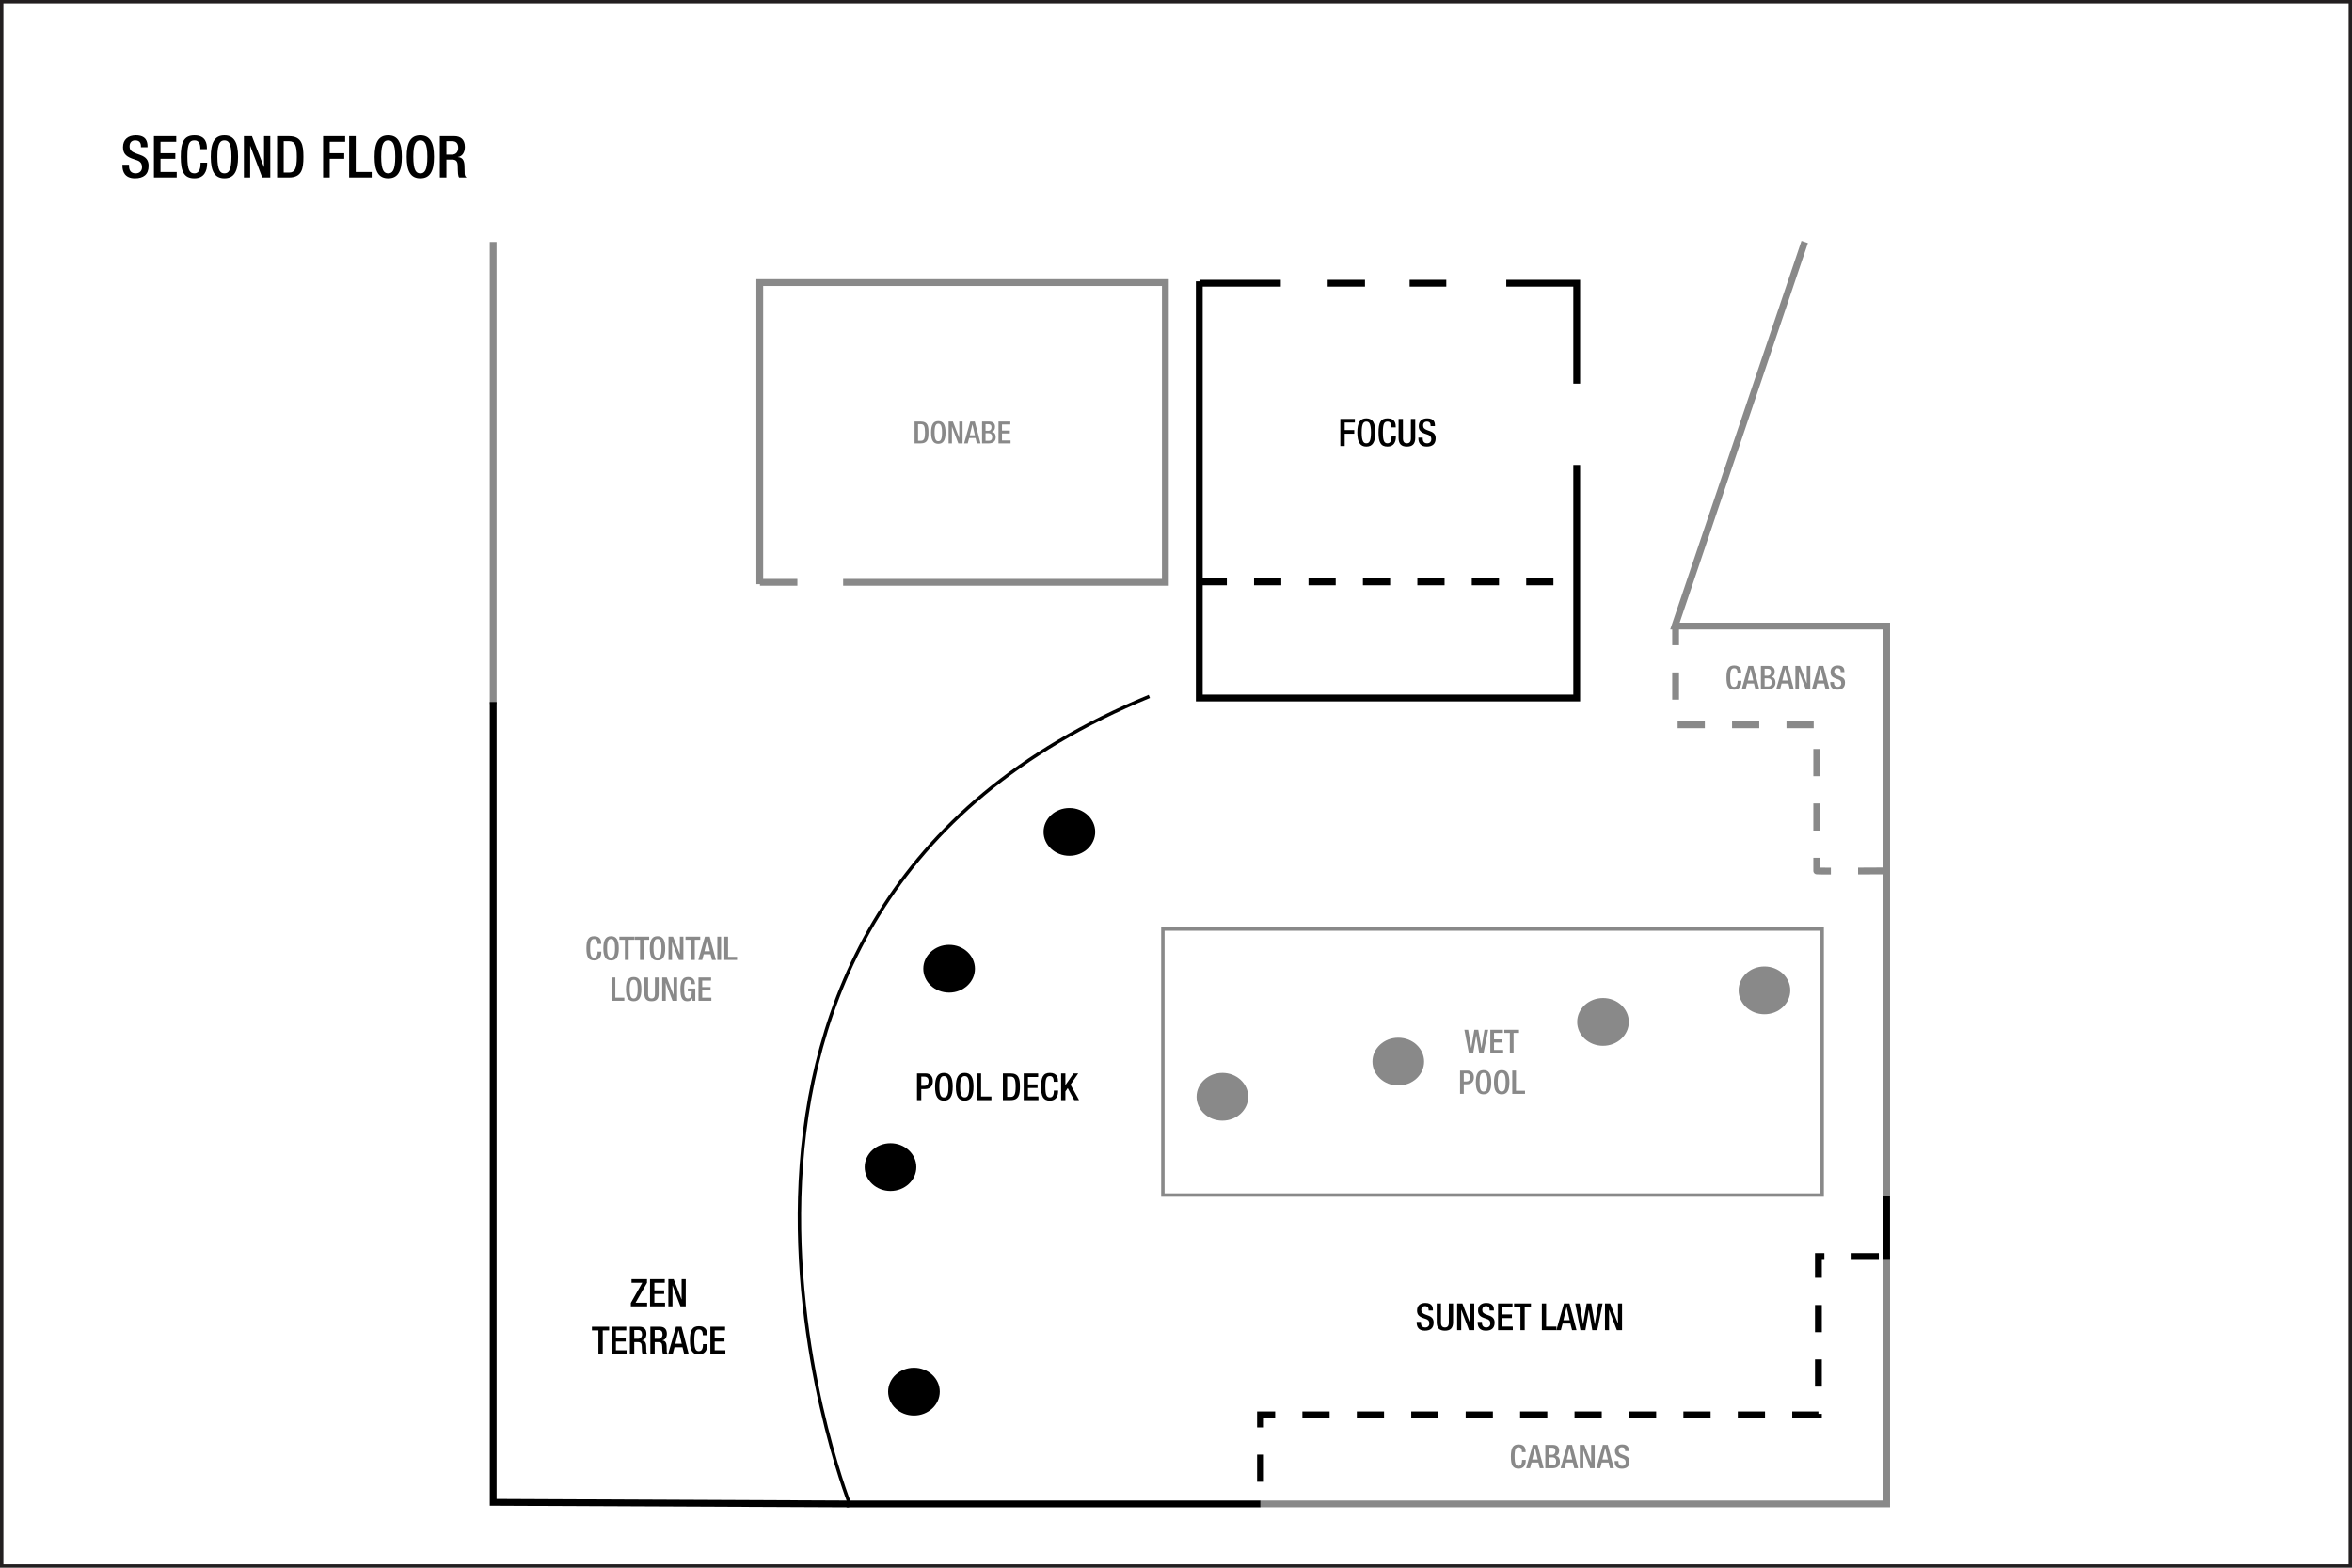 <?xml version="1.0" encoding="UTF-8" standalone="no"?>
<!-- Created with Inkscape (http://www.inkscape.org/) -->

<svg
   width="922"
   height="614.667"
   id="svg2"
   version="1.1"
   inkscape:version="1.3.2 (091e20e, 2023-11-25, custom)"
   sodipodi:docname="phxwhf02.svg"
   xmlns:inkscape="http://www.inkscape.org/namespaces/inkscape"
   xmlns:sodipodi="http://sodipodi.sourceforge.net/DTD/sodipodi-0.dtd"
   xmlns="http://www.w3.org/2000/svg"
   xmlns:svg="http://www.w3.org/2000/svg"
   xmlns:rdf="http://www.w3.org/1999/02/22-rdf-syntax-ns#"
   xmlns:cc="http://creativecommons.org/ns#"
   xmlns:dc="http://purl.org/dc/elements/1.1/">
  <defs
     id="defs4" />
  <sodipodi:namedview
     id="base"
     pagecolor="#ffffff"
     bordercolor="#666666"
     borderopacity="1.0"
     inkscape:pageopacity="0.0"
     inkscape:pageshadow="2"
     inkscape:zoom="1"
     inkscape:cx="352"
     inkscape:cy="377.5"
     inkscape:document-units="px"
     inkscape:current-layer="layer3"
     showgrid="false"
     showguides="true"
     inkscape:guide-bbox="true"
     inkscape:window-width="2400"
     inkscape:window-height="1261"
     inkscape:window-x="2391"
     inkscape:window-y="-9"
     inkscape:window-maximized="1"
     inkscape:snap-global="true"
     inkscape:pagecheckerboard="0"
     inkscape:snap-bbox="true"
     inkscape:bbox-paths="true"
     inkscape:bbox-nodes="true"
     inkscape:snap-bbox-edge-midpoints="true"
     inkscape:snap-bbox-midpoints="true"
     inkscape:showpageshadow="2"
     inkscape:deskcolor="#d1d1d1">
    <sodipodi:guide
       orientation="0,1"
       position="74.335,564.728"
       id="guide2987"
       inkscape:locked="false" />
    <sodipodi:guide
       orientation="0,1"
       position="20.258,544.735"
       id="guide2989"
       inkscape:locked="false" />
    <sodipodi:guide
       orientation="0,1"
       position="24.625,519.792"
       id="guide2991"
       inkscape:locked="false" />
    <sodipodi:guide
       position="47.992,573.315"
       orientation="1,0"
       id="guide6017"
       inkscape:locked="false" />
    <sodipodi:guide
       position="20,25"
       orientation="0,-1"
       id="guide1382"
       inkscape:locked="false" />
    <sodipodi:guide
       position="874,48"
       orientation="1,0"
       id="guide1384"
       inkscape:locked="false" />
  </sodipodi:namedview>
  <g
     inkscape:groupmode="layer"
     id="layer3"
     inkscape:label="Capa"
     style="display:inline"
     transform="translate(-1.132,211.893)"
     sodipodi:insensitive="true">
    <path
       style="font-weight:500;font-size:22.667px;line-height:1.25;font-family:'Helvetica Neue';-inkscape-font-specification:'Helvetica Neue Medium';text-align:center;letter-spacing:0px;word-spacing:0px;text-anchor:middle;stroke-width:1.067"
       d="m 49.124,-147.288 v 0.385 c 0,2.267 0.907,4.941 4.919,4.941 3.264,0 5.349,-1.428 5.349,-4.873 0,-2.221 -0.997,-3.468 -3.287,-4.284 l -1.745,-0.635 c -1.723,-0.657 -2.425,-1.36 -2.425,-2.743 0,-1.723 1.065,-2.335 2.176,-2.335 1.609,0 2.267,0.861 2.267,2.335 v 0.34 h 2.584 v -0.363 c 0,-1.677 -0.431,-4.261 -4.579,-4.261 -3.037,0 -5.032,1.632 -5.032,4.579 0,2.312 1.02,3.536 3.377,4.443 l 1.768,0.612 c 1.451,0.431 2.312,1.179 2.312,2.879 0,1.201 -0.816,2.357 -2.448,2.357 -1.791,0 -2.652,-0.997 -2.652,-2.969 v -0.408 z m 12.353,5.009 h 8.931 v -2.176 h -6.347 v -5.168 h 5.803 v -2.176 h -5.803 v -4.488 h 6.165 v -2.176 h -8.749 z m 18.269,-5.803 v 0.272 c 0,1.496 -0.249,3.899 -2.403,3.899 -1.904,0 -2.765,-1.315 -2.765,-6.528 0,-5.213 0.861,-6.392 2.765,-6.392 1.859,-0.068 2.312,1.655 2.312,3.151 v 0.272 h 2.584 v -0.295 c 0,-1.677 -0.272,-5.077 -4.873,-5.077 -4.103,0 -5.372,2.629 -5.372,8.409 0,5.78 1.269,8.409 5.349,8.409 3.808,0 4.987,-2.856 4.987,-5.78 v -0.34 z m 9.361,6.12 c 3.717,0 5.349,-2.629 5.349,-8.409 0,-5.78 -1.632,-8.409 -5.349,-8.409 -3.717,0 -5.349,2.629 -5.349,8.409 0,5.78 1.632,8.409 5.349,8.409 z m 0,-1.949 c -1.541,0 -2.765,-0.952 -2.765,-6.528 0,-5.44 1.224,-6.392 2.765,-6.392 1.541,0 2.765,0.952 2.765,6.392 0,5.576 -1.224,6.528 -2.765,6.528 z m 7.639,1.632 h 2.448 v -12.376 h 0.045 l 4.692,12.376 h 3.151 v -16.184 h -2.448 v 12.059 h -0.045 l -4.692,-12.059 h -3.151 z m 15.595,-14.235 h 2.131 c 2.244,0 3.015,1.587 3.015,6.143 0,4.737 -0.884,6.143 -3.015,6.143 h -2.131 z m -2.584,14.235 h 4.601 c 5.077,0 5.712,-3.309 5.712,-8.092 0,-4.783 -0.635,-8.092 -5.712,-8.092 h -4.601 z m 18.043,0 h 2.584 v -7.344 h 5.689 v -2.176 h -5.689 v -4.488 h 6.052 v -2.176 h -8.636 z m 10.2,0 h 8.84 v -2.176 h -6.256 v -14.008 h -2.584 z m 15.323,0.317 c 3.717,0 5.349,-2.629 5.349,-8.409 0,-5.78 -1.632,-8.409 -5.349,-8.409 -3.717,0 -5.349,2.629 -5.349,8.409 0,5.78 1.632,8.409 5.349,8.409 z m 0,-1.949 c -1.541,0 -2.765,-0.952 -2.765,-6.528 0,-5.44 1.224,-6.392 2.765,-6.392 1.541,0 2.765,0.952 2.765,6.392 0,5.576 -1.224,6.528 -2.765,6.528 z m 12.603,1.949 c 3.717,0 5.349,-2.629 5.349,-8.409 0,-5.78 -1.632,-8.409 -5.349,-8.409 -3.717,0 -5.349,2.629 -5.349,8.409 0,5.78 1.632,8.409 5.349,8.409 z m 0,-1.949 c -1.541,0 -2.765,-0.952 -2.765,-6.528 0,-5.44 1.224,-6.392 2.765,-6.392 1.541,0 2.765,0.952 2.765,6.392 0,5.576 -1.224,6.528 -2.765,6.528 z m 7.639,1.632 h 2.584 v -7.027 h 2.108 c 1.768,0 2.312,0.771 2.357,2.539 0.045,1.179 0.023,2.085 0.113,3.06 0.068,0.635 0.181,1.133 0.431,1.428 h 2.924 c -0.34,-0.227 -0.725,-0.612 -0.771,-1.405 -0.045,-0.975 -0.068,-2.244 -0.091,-3.287 -0.091,-2.267 -0.929,-3.151 -2.539,-3.309 v -0.045 c 1.768,-0.272 2.697,-1.881 2.697,-3.967 0,-3.037 -1.836,-4.171 -4.103,-4.171 h -5.712 z m 2.584,-8.976 v -5.259 h 2.199 c 1.7,0 2.448,0.907 2.448,2.629 0,1.632 -0.929,2.629 -2.584,2.629 z"
       id="text3140-4"
       aria-label="SECOND FLOOR" />
    <path
       id="path208"
       style="fill:none;stroke:#231f20;stroke-width:1.333;stroke-linecap:butt;stroke-linejoin:miter;stroke-miterlimit:4;stroke-dasharray:none;stroke-opacity:1"
       d="m 922.47,402.116 c 0,0 -920.672,0 -920.672,0 0,0 0,-613.343 0,-613.343 0,0 920.672,0 920.672,0 z"
       inkscape:connector-curvature="0"
       inkscape:export-filename="C:\Users\victo\Desktop\Compu Vicky\Marriott\12-Floorplans\PHXTM\PARA ENVIAR\phxtmf01.png"
       inkscape:export-xdpi="90"
       inkscape:export-ydpi="90" />
    <path
       style="display:inline;fill:none;fill-opacity:0.4;stroke:#898989;stroke-width:2.667"
       d="m 194.465,-117.018 v 181.125 m 300.75,313.667 H 740.715 v -97.238 m 0,-23.511 V 33.578 H 657.717 L 708.59,-117.018"
       id="path2418"
       sodipodi:nodetypes="ccccccccc" />
    <path
       id="rect2472"
       style="display:inline;fill:none;fill-opacity:0.4;stroke:#898989;stroke-width:1.333;stroke-opacity:1"
       d="M 456.987,152.372 H 715.435 V 256.671 H 456.987 Z"
       sodipodi:nodetypes="ccccc" />
    <path
       style="display:inline;fill:none;fill-opacity:0.4;stroke:#000000;stroke-width:1.333;stroke-dasharray:none;stroke-opacity:1"
       d="m 333.965,377.149 c 0,0 -90.171,-230.433 117.719,-315.993"
       id="path2474"
       sodipodi:nodetypes="cc" />
    <path
       style="display:inline;fill:none;fill-opacity:0.4;stroke:#898989;stroke-width:2.667;stroke-dasharray:none"
       d="m 299.037,16.431 h 14.672 m 17.943,0 H 457.965 V -101.101 h -159 V 17.16"
       id="path2476"
       sodipodi:nodetypes="ccccccc" />
    <path
       style="display:inline;fill:none;fill-opacity:0.4;stroke:#000000;stroke-width:2.667;stroke-dasharray:none;stroke-opacity:1"
       d="m 471.34,-100.851 h 31.875 m 18.375,0 h 14.625 m 17.5,0 h 14.375 m 23.512,0 h 27.613 v 39.375 m 0,31.875 v 91.375 H 471.262 V -101.586"
       id="path2574"
       sodipodi:nodetypes="ccccccccccccc" />
    <path
       style="display:inline;fill:none;fill-opacity:0.4;stroke:#000000;stroke-width:2.667;stroke-dasharray:10.668, 10.668;stroke-dashoffset:0;stroke-opacity:1"
       d="M 471.398,16.254 H 619.079"
       id="path2738"
       sodipodi:nodetypes="cc" />
    <path
       style="display:inline;fill:none;fill-opacity:0.4;stroke:#000000;stroke-width:2.667;stroke-dasharray:10.668, 10.668;stroke-dashoffset:0;stroke-opacity:1"
       d="M 495.259,369.101 V 342.849 H 713.965 v -62.076 h 25.401"
       id="path2740"
       sodipodi:nodetypes="ccccc" />
    <path
       style="display:inline;fill:none;fill-opacity:0.4;stroke:#898989;stroke-width:2.667;stroke-dasharray:10.668, 10.668;stroke-dashoffset:0;stroke-opacity:1"
       d="m 740.183,129.568 c 0,0 -26.87,0.177 -26.87,0 V 72.293 h -55.331 v -37.488"
       id="path2958"
       sodipodi:nodetypes="csccc" />
    <path
       id="path3012"
       style="display:inline;fill:#000000;fill-opacity:1;stroke:none;stroke-width:2.667;stroke-opacity:1"
       d="m 430.465,114.284 c 0,5.172 -4.533,9.365 -10.125,9.365 -5.592,0 -10.125,-4.193 -10.125,-9.365 0,-5.172 4.533,-9.365 10.125,-9.365 5.592,0 10.125,4.193 10.125,9.365 z"
       sodipodi:nodetypes="sssss" />
    <path
       id="path3012-8"
       style="display:inline;fill:#000000;fill-opacity:1;stroke:none;stroke-width:2.667;stroke-opacity:1"
       d="m 383.32,167.929 c 0,5.172 -4.533,9.365 -10.125,9.365 -5.592,0 -10.125,-4.193 -10.125,-9.365 0,-5.172 4.533,-9.365 10.125,-9.365 5.592,0 10.125,4.193 10.125,9.365 z"
       sodipodi:nodetypes="sssss" />
    <path
       id="path3012-1"
       style="display:inline;fill:#000000;fill-opacity:1;stroke:none;stroke-width:2.667;stroke-opacity:1"
       d="m 360.339,245.71 c 0,5.172 -4.533,9.365 -10.125,9.365 -5.592,0 -10.125,-4.193 -10.125,-9.365 0,-5.172 4.533,-9.365 10.125,-9.365 5.592,0 10.125,4.193 10.125,9.365 z"
       sodipodi:nodetypes="sssss" />
    <path
       id="path3012-14"
       style="display:inline;fill:#000000;fill-opacity:1;stroke:none;stroke-width:2.667;stroke-opacity:1"
       d="m 369.531,333.745 c 0,5.172 -4.533,9.365 -10.125,9.365 -5.592,0 -10.125,-4.193 -10.125,-9.365 0,-5.172 4.533,-9.365 10.125,-9.365 5.592,0 10.125,4.193 10.125,9.365 z"
       sodipodi:nodetypes="sssss" />
    <path
       id="path3012-84"
       style="display:inline;fill:#898989;fill-opacity:1;stroke-width:2.667"
       d="m 490.447,218.133 c 0,5.172 -4.533,9.365 -10.125,9.365 -5.592,0 -10.125,-4.193 -10.125,-9.365 0,-5.172 4.533,-9.365 10.125,-9.365 5.592,0 10.125,4.193 10.125,9.365 z"
       sodipodi:nodetypes="sssss" />
    <path
       id="path3012-4"
       style="display:inline;fill:#898989;fill-opacity:1;stroke-width:2.667"
       d="m 559.39,204.345 c 0,5.172 -4.533,9.365 -10.125,9.365 -5.592,0 -10.125,-4.193 -10.125,-9.365 0,-5.172 4.533,-9.365 10.125,-9.365 5.592,0 10.125,4.193 10.125,9.365 z"
       sodipodi:nodetypes="sssss" />
    <path
       id="path3012-7"
       style="display:inline;fill:#898989;fill-opacity:1;stroke-width:2.667"
       d="m 639.646,188.788 c 0,5.172 -4.533,9.365 -10.125,9.365 -5.592,0 -10.125,-4.193 -10.125,-9.365 0,-5.172 4.533,-9.365 10.125,-9.365 5.592,0 10.125,4.193 10.125,9.365 z"
       sodipodi:nodetypes="sssss" />
    <path
       id="path3012-6"
       style="display:inline;fill:#898989;fill-opacity:1;stroke-width:2.667"
       d="m 702.932,176.414 c 0,5.172 -4.533,9.365 -10.125,9.365 -5.592,0 -10.125,-4.193 -10.125,-9.365 0,-5.172 4.533,-9.365 10.125,-9.365 5.592,0 10.125,4.193 10.125,9.365 z"
       sodipodi:nodetypes="sssss" />
    <g
       aria-label=" COTTONTAIL LOUNGE"
       transform="translate(-23.917,39.606)"
       id="text5828-1"
       style="font-size:12.8px;line-height:0%;font-family:'HelveticaNeue MediumCond';-inkscape-font-specification:'HelveticaNeue MediumCond';text-align:center;letter-spacing:0px;word-spacing:0px;text-anchor:middle;display:inline;fill:#666666;stroke-width:1.067">
      <path
         d="m 259.305,121.616 v 0.154 c 0,0.845 -0.141,2.202 -1.357,2.202 -1.075,0 -1.562,-0.742 -1.562,-3.686 0,-2.944 0.486,-3.61 1.562,-3.61 1.05,-0.038 1.306,0.934 1.306,1.779 v 0.154 h 1.459 v -0.166 c 0,-0.947 -0.154,-2.867 -2.752,-2.867 -2.317,0 -3.034,1.485 -3.034,4.749 0,3.264 0.717,4.749 3.021,4.749 2.15,0 2.816,-1.613 2.816,-3.264 v -0.192 z"
         style="font-weight:500;line-height:1.25;font-family:'Helvetica Neue';-inkscape-font-specification:'Helvetica Neue Medium';fill:#898989"
         id="path1284" />
      <path
         d="m 264.591,125.072 c 2.099,0 3.021,-1.485 3.021,-4.749 0,-3.264 -0.922,-4.749 -3.021,-4.749 -2.099,0 -3.021,1.485 -3.021,4.749 0,3.264 0.922,4.749 3.021,4.749 z m 0,-1.101 c -0.87,0 -1.562,-0.538 -1.562,-3.686 0,-3.072 0.691,-3.61 1.562,-3.61 0.87,0 1.562,0.538 1.562,3.61 0,3.149 -0.691,3.686 -1.562,3.686 z"
         style="font-weight:500;line-height:1.25;font-family:'Helvetica Neue';-inkscape-font-specification:'Helvetica Neue Medium';fill:#898989"
         id="path1286" />
      <path
         d="m 270.018,124.893 h 1.459 v -7.91 h 2.138 v -1.229 h -5.773 v 1.229 h 2.176 z"
         style="font-weight:500;line-height:1.25;font-family:'Helvetica Neue';-inkscape-font-specification:'Helvetica Neue Medium';fill:#898989"
         id="path1288" />
      <path
         d="m 275.945,124.893 h 1.459 v -7.91 h 2.138 v -1.229 h -5.773 v 1.229 h 2.176 z"
         style="font-weight:500;line-height:1.25;font-family:'Helvetica Neue';-inkscape-font-specification:'Helvetica Neue Medium';fill:#898989"
         id="path1290" />
      <path
         d="m 282.793,125.072 c 2.099,0 3.021,-1.485 3.021,-4.749 0,-3.264 -0.922,-4.749 -3.021,-4.749 -2.099,0 -3.021,1.485 -3.021,4.749 0,3.264 0.922,4.749 3.021,4.749 z m 0,-1.101 c -0.87,0 -1.562,-0.538 -1.562,-3.686 0,-3.072 0.691,-3.61 1.562,-3.61 0.87,0 1.562,0.538 1.562,3.61 0,3.149 -0.691,3.686 -1.562,3.686 z"
         style="font-weight:500;line-height:1.25;font-family:'Helvetica Neue';-inkscape-font-specification:'Helvetica Neue Medium';fill:#898989"
         id="path1292" />
      <path
         d="m 287.106,124.893 h 1.382 v -6.989 h 0.026 l 2.65,6.989 h 1.779 v -9.139 h -1.382 v 6.81 h -0.026 l -2.65,-6.81 h -1.779 z"
         style="font-weight:500;line-height:1.25;font-family:'Helvetica Neue';-inkscape-font-specification:'Helvetica Neue Medium';fill:#898989"
         id="path1294" />
      <path
         d="m 295.951,124.893 h 1.459 v -7.91 h 2.138 v -1.229 h -5.773 v 1.229 h 2.176 z"
         style="font-weight:500;line-height:1.25;font-family:'Helvetica Neue';-inkscape-font-specification:'Helvetica Neue Medium';fill:#898989"
         id="path1296" />
      <path
         d="m 301.186,121.488 1.088,-4.506 h 0.026 l 1.05,4.506 z m -2.381,3.405 h 1.523 l 0.589,-2.24 h 2.675 l 0.563,2.24 h 1.523 l -2.406,-9.139 h -1.869 z"
         style="font-weight:500;line-height:1.25;font-family:'Helvetica Neue';-inkscape-font-specification:'Helvetica Neue Medium';fill:#898989"
         id="path1298" />
      <path
         d="m 306.255,124.893 h 1.459 v -9.139 h -1.459 z"
         style="font-weight:500;line-height:1.25;font-family:'Helvetica Neue';-inkscape-font-specification:'Helvetica Neue Medium';fill:#898989"
         id="path1300" />
      <path
         d="m 308.994,124.893 h 4.992 v -1.229 h -3.533 v -7.91 h -1.459 z"
         style="font-weight:500;line-height:1.25;font-family:'Helvetica Neue';-inkscape-font-specification:'Helvetica Neue Medium';fill:#898989"
         id="path1302" />
      <path
         d="m 264.802,140.893 h 4.992 v -1.229 h -3.533 v -7.91 h -1.459 z"
         style="font-weight:500;line-height:1.25;font-family:'Helvetica Neue';-inkscape-font-specification:'Helvetica Neue Medium';fill:#898989"
         id="path1304" />
      <path
         d="m 273.455,141.072 c 2.099,0 3.021,-1.485 3.021,-4.749 0,-3.264 -0.922,-4.749 -3.021,-4.749 -2.099,0 -3.021,1.485 -3.021,4.749 0,3.264 0.922,4.749 3.021,4.749 z m 0,-1.101 c -0.87,0 -1.562,-0.538 -1.562,-3.686 0,-3.072 0.691,-3.61 1.562,-3.61 0.87,0 1.562,0.538 1.562,3.61 0,3.149 -0.691,3.686 -1.562,3.686 z"
         style="font-weight:500;line-height:1.25;font-family:'Helvetica Neue';-inkscape-font-specification:'Helvetica Neue Medium';fill:#898989"
         id="path1306" />
      <path
         d="m 277.653,131.753 v 6.438 c 0,2.112 1.05,2.88 2.803,2.88 1.741,0 2.79,-0.768 2.79,-2.88 v -6.438 h -1.459 v 6.554 c 0,1.152 -0.461,1.664 -1.331,1.664 -0.883,0 -1.344,-0.512 -1.344,-1.664 v -6.554 z"
         style="font-weight:500;line-height:1.25;font-family:'Helvetica Neue';-inkscape-font-specification:'Helvetica Neue Medium';fill:#898989"
         id="path1308" />
      <path
         d="m 284.642,140.893 h 1.382 v -6.989 h 0.026 l 2.65,6.989 h 1.779 v -9.139 h -1.382 v 6.81 h -0.026 l -2.65,-6.81 h -1.779 z"
         style="font-weight:500;line-height:1.25;font-family:'Helvetica Neue';-inkscape-font-specification:'Helvetica Neue Medium';fill:#898989"
         id="path1310" />
      <path
         d="m 296.508,140.893 h 1.101 v -4.813 h -2.918 v 1.101 h 1.536 c 0,1.997 -0.41,2.803 -1.523,2.79 -0.986,0 -1.472,-0.742 -1.472,-3.686 0,-2.918 0.55,-3.61 1.587,-3.61 0.998,0 1.28,0.806 1.28,1.485 v 0.218 h 1.382 v -0.166 c 0,-0.832 -0.384,-2.637 -2.675,-2.637 -2.112,0 -3.034,1.485 -3.034,4.749 0,3.264 0.717,4.749 2.714,4.749 1.075,0 1.6,-0.397 1.997,-1.242 h 0.026 z"
         style="font-weight:500;line-height:1.25;font-family:'Helvetica Neue';-inkscape-font-specification:'Helvetica Neue Medium';fill:#898989"
         id="path1312" />
      <path
         d="m 298.863,140.893 h 5.043 v -1.229 h -3.584 v -2.918 h 3.277 v -1.229 h -3.277 v -2.534 h 3.482 v -1.229 h -4.941 z"
         style="font-weight:500;line-height:1.25;font-family:'Helvetica Neue';-inkscape-font-specification:'Helvetica Neue Medium';fill:#898989"
         id="path1314" />
    </g>
    <g
       aria-label=" CABANAS"
       id="text5828-18"
       style="font-size:12.8px;line-height:0%;font-family:'HelveticaNeue MediumCond';-inkscape-font-specification:'HelveticaNeue MediumCond';text-align:center;letter-spacing:0px;word-spacing:0px;text-anchor:middle;display:inline;fill:#666666;stroke-width:1.067"
       transform="translate(-23.917,-11.208)">
      <path
         d="m 621.702,371.71 v 0.154 c 0,0.845 -0.141,2.202 -1.357,2.202 -1.075,0 -1.562,-0.742 -1.562,-3.686 0,-2.944 0.486,-3.61 1.562,-3.61 1.05,-0.038 1.306,0.934 1.306,1.779 v 0.154 h 1.459 v -0.166 c 0,-0.947 -0.154,-2.867 -2.752,-2.867 -2.317,0 -3.034,1.485 -3.034,4.749 0,3.264 0.717,4.749 3.021,4.749 2.15,0 2.816,-1.613 2.816,-3.264 v -0.192 z"
         style="font-weight:500;line-height:1.25;font-family:'Helvetica Neue';-inkscape-font-specification:'Helvetica Neue Medium';fill:#898989"
         id="path1338" />
      <path
         d="m 625.695,371.582 1.088,-4.506 h 0.026 l 1.05,4.506 z m -2.381,3.405 h 1.523 l 0.589,-2.24 h 2.675 l 0.563,2.24 h 1.523 l -2.406,-9.139 h -1.869 z"
         style="font-weight:500;line-height:1.25;font-family:'Helvetica Neue';-inkscape-font-specification:'Helvetica Neue Medium';fill:#898989"
         id="path1340" />
      <path
         d="m 632.287,369.7 v -2.752 h 1.024 c 0.819,0 1.472,0.218 1.472,1.306 0,0.858 -0.461,1.446 -1.344,1.446 z m 0,4.186 v -3.162 h 1.357 c 0.845,0 1.434,0.563 1.434,1.549 0,1.05 -0.474,1.613 -1.344,1.613 z m -1.459,1.101 h 2.893 c 1.715,0 2.816,-0.973 2.816,-2.496 0,-1.549 -0.64,-2.15 -1.638,-2.33 v -0.026 c 0.909,-0.282 1.344,-0.96 1.344,-2.074 0,-1.613 -1.101,-2.214 -2.458,-2.214 h -2.957 z"
         style="font-weight:500;line-height:1.25;font-family:'Helvetica Neue';-inkscape-font-specification:'Helvetica Neue Medium';fill:#898989"
         id="path1342" />
      <path
         d="m 639.212,371.582 1.088,-4.506 h 0.026 l 1.05,4.506 z m -2.381,3.405 h 1.523 l 0.589,-2.24 h 2.675 l 0.563,2.24 h 1.523 l -2.406,-9.139 h -1.869 z"
         style="font-weight:500;line-height:1.25;font-family:'Helvetica Neue';-inkscape-font-specification:'Helvetica Neue Medium';fill:#898989"
         id="path1344" />
      <path
         d="m 644.345,374.986 h 1.382 v -6.989 h 0.026 l 2.65,6.989 h 1.779 v -9.139 h -1.382 v 6.81 h -0.026 l -2.65,-6.81 h -1.779 z"
         style="font-weight:500;line-height:1.25;font-family:'Helvetica Neue';-inkscape-font-specification:'Helvetica Neue Medium';fill:#898989"
         id="path1346" />
      <path
         d="m 653.203,371.582 1.088,-4.506 h 0.026 l 1.05,4.506 z m -2.381,3.405 h 1.523 l 0.589,-2.24 h 2.675 l 0.563,2.24 h 1.523 l -2.406,-9.139 h -1.869 z"
         style="font-weight:500;line-height:1.25;font-family:'Helvetica Neue';-inkscape-font-specification:'Helvetica Neue Medium';fill:#898989"
         id="path1348" />
      <path
         d="m 658.003,372.158 v 0.218 c 0,1.28 0.512,2.79 2.778,2.79 1.843,0 3.021,-0.806 3.021,-2.752 0,-1.254 -0.563,-1.958 -1.856,-2.419 l -0.986,-0.358 c -0.973,-0.371 -1.37,-0.768 -1.37,-1.549 0,-0.973 0.602,-1.318 1.229,-1.318 0.909,0 1.28,0.486 1.28,1.318 v 0.192 h 1.459 v -0.205 c 0,-0.947 -0.243,-2.406 -2.586,-2.406 -1.715,0 -2.842,0.922 -2.842,2.586 0,1.306 0.576,1.997 1.907,2.509 l 0.998,0.346 c 0.819,0.243 1.306,0.666 1.306,1.626 0,0.678 -0.461,1.331 -1.382,1.331 -1.011,0 -1.498,-0.563 -1.498,-1.677 v -0.23 z"
         style="font-weight:500;line-height:1.25;font-family:'Helvetica Neue';-inkscape-font-specification:'Helvetica Neue Medium';fill:#898989"
         id="path1350" />
    </g>
    <g
       aria-label=" CABANAS"
       id="text5828-29"
       style="font-size:12.8px;line-height:0%;font-family:'HelveticaNeue MediumCond';-inkscape-font-specification:'HelveticaNeue MediumCond';text-align:center;letter-spacing:0px;word-spacing:0px;text-anchor:middle;display:inline;fill:#666666;stroke-width:1.067"
       transform="translate(-26.568,-15.804)">
      <path
         d="m 708.86,70.859 v 0.154 c 0,0.845 -0.141,2.202 -1.357,2.202 -1.075,0 -1.562,-0.742 -1.562,-3.686 0,-2.944 0.486,-3.61 1.562,-3.61 1.05,-0.038 1.306,0.934 1.306,1.779 v 0.154 h 1.459 v -0.166 c 0,-0.947 -0.154,-2.867 -2.752,-2.867 -2.317,0 -3.034,1.485 -3.034,4.749 0,3.264 0.717,4.749 3.021,4.749 2.15,0 2.816,-1.613 2.816,-3.264 v -0.192 z"
         style="font-weight:500;line-height:1.25;font-family:'Helvetica Neue';-inkscape-font-specification:'Helvetica Neue Medium';fill:#898989"
         id="path1353" />
      <path
         d="m 712.854,70.731 1.088,-4.506 h 0.026 l 1.05,4.506 z m -2.381,3.405 h 1.523 l 0.589,-2.24 h 2.675 l 0.563,2.24 h 1.523 l -2.406,-9.139 h -1.869 z"
         style="font-weight:500;line-height:1.25;font-family:'Helvetica Neue';-inkscape-font-specification:'Helvetica Neue Medium';fill:#898989"
         id="path1355" />
      <path
         d="m 719.446,68.849 v -2.752 h 1.024 c 0.819,0 1.472,0.218 1.472,1.306 0,0.858 -0.461,1.446 -1.344,1.446 z m 0,4.186 v -3.162 h 1.357 c 0.845,0 1.434,0.563 1.434,1.549 0,1.05 -0.474,1.613 -1.344,1.613 z m -1.459,1.101 h 2.893 c 1.715,0 2.816,-0.973 2.816,-2.496 0,-1.549 -0.64,-2.15 -1.638,-2.33 v -0.026 c 0.909,-0.282 1.344,-0.96 1.344,-2.074 0,-1.613 -1.101,-2.214 -2.458,-2.214 h -2.957 z"
         style="font-weight:500;line-height:1.25;font-family:'Helvetica Neue';-inkscape-font-specification:'Helvetica Neue Medium';fill:#898989"
         id="path1357" />
      <path
         d="m 726.371,70.731 1.088,-4.506 h 0.026 l 1.05,4.506 z m -2.381,3.405 h 1.523 l 0.589,-2.24 h 2.675 l 0.563,2.24 h 1.523 l -2.406,-9.139 h -1.869 z"
         style="font-weight:500;line-height:1.25;font-family:'Helvetica Neue';-inkscape-font-specification:'Helvetica Neue Medium';fill:#898989"
         id="path1359" />
      <path
         d="m 731.504,74.136 h 1.382 v -6.989 h 0.026 l 2.65,6.989 h 1.779 v -9.139 h -1.382 v 6.81 h -0.026 l -2.65,-6.81 h -1.779 z"
         style="font-weight:500;line-height:1.25;font-family:'Helvetica Neue';-inkscape-font-specification:'Helvetica Neue Medium';fill:#898989"
         id="path1361" />
      <path
         d="m 740.361,70.731 1.088,-4.506 h 0.026 l 1.05,4.506 z m -2.381,3.405 h 1.523 l 0.589,-2.24 h 2.675 l 0.563,2.24 h 1.523 l -2.406,-9.139 h -1.869 z"
         style="font-weight:500;line-height:1.25;font-family:'Helvetica Neue';-inkscape-font-specification:'Helvetica Neue Medium';fill:#898989"
         id="path1363" />
      <path
         d="m 745.161,71.307 v 0.218 c 0,1.28 0.512,2.79 2.778,2.79 1.843,0 3.021,-0.806 3.021,-2.752 0,-1.254 -0.563,-1.958 -1.856,-2.419 l -0.986,-0.358 c -0.973,-0.371 -1.37,-0.768 -1.37,-1.549 0,-0.973 0.602,-1.318 1.229,-1.318 0.909,0 1.28,0.486 1.28,1.318 v 0.192 h 1.459 v -0.205 c 0,-0.947 -0.243,-2.406 -2.586,-2.406 -1.715,0 -2.842,0.922 -2.842,2.586 0,1.306 0.576,1.997 1.907,2.509 l 0.998,0.346 c 0.819,0.243 1.306,0.666 1.306,1.626 0,0.678 -0.461,1.331 -1.382,1.331 -1.011,0 -1.498,-0.563 -1.498,-1.677 v -0.23 z"
         style="font-weight:500;line-height:1.25;font-family:'Helvetica Neue';-inkscape-font-specification:'Helvetica Neue Medium';fill:#898989"
         id="path1365" />
    </g>
    <path
       style="display:inline;fill:none;fill-opacity:0.4;stroke:#000000;stroke-width:2.667;stroke-opacity:1"
       d="M 333.086,377.781 H 495.237"
       id="path12527"
       sodipodi:nodetypes="cc" />
    <path
       style="display:inline;fill:none;fill-opacity:0.4;stroke:#000000;stroke-width:2.667;stroke-dasharray:none;stroke-dashoffset:0;stroke-opacity:1"
       d="m 740.699,282.074 v -25.027 -0.078"
       id="path12583"
       sodipodi:nodetypes="ccc" />
    <g
       aria-label="SUNSET LAWN"
       id="text5808-0"
       style="font-size:14.667px;line-height:0%;font-family:'HelveticaNeue MediumCond';-inkscape-font-specification:'HelveticaNeue MediumCond';text-align:center;letter-spacing:0px;word-spacing:0px;text-anchor:middle;display:inline;stroke-width:1.067"
       transform="translate(-23.917,-11.208)">
      <path
         d="m 580.396,317.601 v 0.249 c 0,1.467 0.587,3.197 3.183,3.197 2.112,0 3.461,-0.924 3.461,-3.153 0,-1.437 -0.645,-2.244 -2.127,-2.772 l -1.129,-0.411 c -1.115,-0.425 -1.569,-0.88 -1.569,-1.775 0,-1.115 0.689,-1.511 1.408,-1.511 1.041,0 1.467,0.557 1.467,1.511 v 0.22 h 1.672 v -0.235 c 0,-1.085 -0.279,-2.757 -2.963,-2.757 -1.965,0 -3.256,1.056 -3.256,2.963 0,1.496 0.66,2.288 2.185,2.875 l 1.144,0.396 c 0.939,0.279 1.496,0.763 1.496,1.863 0,0.777 -0.528,1.525 -1.584,1.525 -1.159,0 -1.716,-0.645 -1.716,-1.921 v -0.264 z"
         style="font-weight:500;line-height:1.25;font-family:'Helvetica Neue';-inkscape-font-specification:'Helvetica Neue Medium'"
         id="path984" />
      <path
         d="m 588.258,310.371 v 7.377 c 0,2.42 1.203,3.3 3.212,3.3 1.995,0 3.197,-0.88 3.197,-3.3 v -7.377 h -1.672 v 7.509 c 0,1.32 -0.528,1.907 -1.525,1.907 -1.012,0 -1.54,-0.587 -1.54,-1.907 v -7.509 z"
         style="font-weight:500;line-height:1.25;font-family:'Helvetica Neue';-inkscape-font-specification:'Helvetica Neue Medium'"
         id="path986" />
      <path
         d="m 596.266,320.843 h 1.584 v -8.008 h 0.029 l 3.036,8.008 h 2.039 v -10.472 h -1.584 v 7.803 h -0.029 l -3.036,-7.803 h -2.039 z"
         style="font-weight:500;line-height:1.25;font-family:'Helvetica Neue';-inkscape-font-specification:'Helvetica Neue Medium'"
         id="path988" />
      <path
         d="m 604.303,317.601 v 0.249 c 0,1.467 0.587,3.197 3.183,3.197 2.112,0 3.461,-0.924 3.461,-3.153 0,-1.437 -0.645,-2.244 -2.127,-2.772 l -1.129,-0.411 c -1.115,-0.425 -1.569,-0.88 -1.569,-1.775 0,-1.115 0.689,-1.511 1.408,-1.511 1.041,0 1.467,0.557 1.467,1.511 v 0.22 h 1.672 v -0.235 c 0,-1.085 -0.279,-2.757 -2.963,-2.757 -1.965,0 -3.256,1.056 -3.256,2.963 0,1.496 0.66,2.288 2.185,2.875 l 1.144,0.396 c 0.939,0.279 1.496,0.763 1.496,1.863 0,0.777 -0.528,1.525 -1.584,1.525 -1.159,0 -1.716,-0.645 -1.716,-1.921 v -0.264 z"
         style="font-weight:500;line-height:1.25;font-family:'Helvetica Neue';-inkscape-font-specification:'Helvetica Neue Medium'"
         id="path990" />
      <path
         d="m 612.296,320.843 h 5.779 v -1.408 h -4.107 v -3.344 h 3.755 v -1.408 h -3.755 v -2.904 h 3.989 v -1.408 h -5.661 z"
         style="font-weight:500;line-height:1.25;font-family:'Helvetica Neue';-inkscape-font-specification:'Helvetica Neue Medium'"
         id="path992" />
      <path
         d="m 621.067,320.843 h 1.672 v -9.064 h 2.449 v -1.408 h -6.615 v 1.408 h 2.493 z"
         style="font-weight:500;line-height:1.25;font-family:'Helvetica Neue';-inkscape-font-specification:'Helvetica Neue Medium'"
         id="path994" />
      <path
         d="m 629.471,320.843 h 5.72 v -1.408 h -4.048 v -9.064 h -1.672 z"
         style="font-weight:500;line-height:1.25;font-family:'Helvetica Neue';-inkscape-font-specification:'Helvetica Neue Medium'"
         id="path996" />
      <path
         d="m 637.904,316.941 1.247,-5.163 h 0.029 l 1.203,5.163 z m -2.728,3.901 h 1.745 l 0.675,-2.567 h 3.065 l 0.645,2.567 h 1.745 l -2.757,-10.472 h -2.141 z"
         style="font-weight:500;line-height:1.25;font-family:'Helvetica Neue';-inkscape-font-specification:'Helvetica Neue Medium'"
         id="path998" />
      <path
         d="m 644.592,320.843 h 1.936 l 1.335,-7.891 h 0.029 l 1.349,7.891 h 1.936 l 2.083,-10.472 h -1.657 l -1.364,8.184 h -0.029 l -1.408,-8.184 h -1.76 l -1.379,8.14 h -0.029 l -1.379,-8.14 h -1.687 z"
         style="font-weight:500;line-height:1.25;font-family:'Helvetica Neue';-inkscape-font-specification:'Helvetica Neue Medium'"
         id="path1000" />
      <path
         d="m 654.214,320.843 h 1.584 v -8.008 h 0.029 l 3.036,8.008 h 2.039 v -10.472 h -1.584 v 7.803 h -0.029 l -3.036,-7.803 h -2.039 z"
         style="font-weight:500;line-height:1.25;font-family:'Helvetica Neue';-inkscape-font-specification:'Helvetica Neue Medium'"
         id="path1002" />
    </g>
    <g
       aria-label="POOL DECK"
       id="text5808-3"
       style="font-size:14.667px;line-height:0%;font-family:'HelveticaNeue MediumCond';-inkscape-font-specification:'HelveticaNeue MediumCond';text-align:center;letter-spacing:0px;word-spacing:0px;text-anchor:middle;display:inline;stroke-width:1.067"
       transform="translate(-23.917,-20.067)">
      <path
         d="m 386.192,230.302 h 1.071 c 1.335,0 1.789,0.689 1.789,1.819 0,1.32 -0.777,1.804 -1.672,1.804 h -1.188 z m -1.672,9.211 h 1.672 v -4.327 h 1.467 c 1.965,0 3.065,-1.217 3.065,-3.095 0,-1.789 -0.88,-3.051 -2.889,-3.051 h -3.315 z"
         style="font-weight:500;line-height:1.25;font-family:'Helvetica Neue';-inkscape-font-specification:'Helvetica Neue Medium'"
         id="path1005" />
      <path
         d="m 395.066,239.718 c 2.405,0 3.461,-1.701 3.461,-5.441 0,-3.74 -1.056,-5.441 -3.461,-5.441 -2.405,0 -3.461,1.701 -3.461,5.441 0,3.74 1.056,5.441 3.461,5.441 z m 0,-1.261 c -0.997,0 -1.789,-0.616 -1.789,-4.224 0,-3.52 0.792,-4.136 1.789,-4.136 0.997,0 1.789,0.616 1.789,4.136 0,3.608 -0.792,4.224 -1.789,4.224 z"
         style="font-weight:500;line-height:1.25;font-family:'Helvetica Neue';-inkscape-font-specification:'Helvetica Neue Medium'"
         id="path1007" />
      <path
         d="m 403.22,239.718 c 2.405,0 3.461,-1.701 3.461,-5.441 0,-3.74 -1.056,-5.441 -3.461,-5.441 -2.405,0 -3.461,1.701 -3.461,5.441 0,3.74 1.056,5.441 3.461,5.441 z m 0,-1.261 c -0.997,0 -1.789,-0.616 -1.789,-4.224 0,-3.52 0.792,-4.136 1.789,-4.136 0.997,0 1.789,0.616 1.789,4.136 0,3.608 -0.792,4.224 -1.789,4.224 z"
         style="font-weight:500;line-height:1.25;font-family:'Helvetica Neue';-inkscape-font-specification:'Helvetica Neue Medium'"
         id="path1009" />
      <path
         d="m 407.972,239.512 h 5.72 v -1.408 h -4.048 v -9.064 h -1.672 z"
         style="font-weight:500;line-height:1.25;font-family:'Helvetica Neue';-inkscape-font-specification:'Helvetica Neue Medium'"
         id="path1011" />
      <path
         d="m 419.867,230.302 h 1.379 c 1.452,0 1.951,1.027 1.951,3.975 0,3.065 -0.572,3.975 -1.951,3.975 H 419.867 Z m -1.672,9.211 h 2.977 c 3.285,0 3.696,-2.141 3.696,-5.236 0,-3.095 -0.411,-5.236 -3.696,-5.236 h -2.977 z"
         style="font-weight:500;line-height:1.25;font-family:'Helvetica Neue';-inkscape-font-specification:'Helvetica Neue Medium'"
         id="path1013" />
      <path
         d="m 426.35,239.512 h 5.779 v -1.408 h -4.107 v -3.344 h 3.755 v -1.408 h -3.755 v -2.904 h 3.989 v -1.408 h -5.661 z"
         style="font-weight:500;line-height:1.25;font-family:'Helvetica Neue';-inkscape-font-specification:'Helvetica Neue Medium'"
         id="path1015" />
      <path
         d="m 438.171,235.758 v 0.176 c 0,0.968 -0.161,2.523 -1.555,2.523 -1.232,0 -1.789,-0.851 -1.789,-4.224 0,-3.373 0.557,-4.136 1.789,-4.136 1.203,-0.044 1.496,1.071 1.496,2.039 v 0.176 h 1.672 v -0.191 c 0,-1.085 -0.176,-3.285 -3.153,-3.285 -2.655,0 -3.476,1.701 -3.476,5.441 0,3.74 0.821,5.441 3.461,5.441 2.464,0 3.227,-1.848 3.227,-3.74 v -0.22 z"
         style="font-weight:500;line-height:1.25;font-family:'Helvetica Neue';-inkscape-font-specification:'Helvetica Neue Medium'"
         id="path1017" />
      <path
         d="m 441.016,239.512 h 1.672 v -3.388 l 0.924,-1.32 2.537,4.708 h 1.892 l -3.344,-6.057 3.021,-4.415 h -1.833 l -3.168,4.561 h -0.029 v -4.561 h -1.672 z"
         style="font-weight:500;line-height:1.25;font-family:'Helvetica Neue';-inkscape-font-specification:'Helvetica Neue Medium'"
         id="path1019" />
    </g>
    <g
       aria-label="WET POOL"
       id="text5828-89"
       style="font-size:12.8px;line-height:0%;font-family:'HelveticaNeue MediumCond';-inkscape-font-specification:'HelveticaNeue MediumCond';text-align:center;letter-spacing:0px;word-spacing:0px;text-anchor:middle;display:inline;fill:#666666;stroke-width:1.067"
       transform="translate(-23.27,-12.181)">
      <path
         d="m 600.213,213.183 h 1.69 l 1.165,-6.886 h 0.026 l 1.178,6.886 h 1.69 l 1.818,-9.139 h -1.446 l -1.19,7.142 h -0.026 l -1.229,-7.142 h -1.536 l -1.203,7.104 h -0.026 l -1.203,-7.104 h -1.472 z"
         style="font-weight:500;line-height:1.25;font-family:'Helvetica Neue';-inkscape-font-specification:'Helvetica Neue Medium';fill:#898989"
         id="path1047" />
      <path
         d="m 608.61,213.183 h 5.043 v -1.229 h -3.584 v -2.918 h 3.277 v -1.229 h -3.277 v -2.534 h 3.482 v -1.229 h -4.941 z"
         style="font-weight:500;line-height:1.25;font-family:'Helvetica Neue';-inkscape-font-specification:'Helvetica Neue Medium';fill:#898989"
         id="path1049" />
      <path
         d="m 616.265,213.183 h 1.459 v -7.91 h 2.138 v -1.229 h -5.773 v 1.229 h 2.176 z"
         style="font-weight:500;line-height:1.25;font-family:'Helvetica Neue';-inkscape-font-specification:'Helvetica Neue Medium';fill:#898989"
         id="path1051" />
      <path
         d="m 598.21,221.145 h 0.934 c 1.165,0 1.562,0.602 1.562,1.587 0,1.152 -0.678,1.574 -1.459,1.574 h -1.037 z m -1.459,8.038 h 1.459 v -3.776 h 1.28 c 1.715,0 2.675,-1.062 2.675,-2.701 0,-1.562 -0.768,-2.662 -2.522,-2.662 h -2.893 z"
         style="font-weight:500;line-height:1.25;font-family:'Helvetica Neue';-inkscape-font-specification:'Helvetica Neue Medium';fill:#898989"
         id="path1053" />
      <path
         d="m 605.954,229.362 c 2.099,0 3.021,-1.485 3.021,-4.749 0,-3.264 -0.922,-4.749 -3.021,-4.749 -2.099,0 -3.021,1.485 -3.021,4.749 0,3.264 0.922,4.749 3.021,4.749 z m 0,-1.101 c -0.87,0 -1.562,-0.538 -1.562,-3.686 0,-3.072 0.691,-3.61 1.562,-3.61 0.87,0 1.562,0.538 1.562,3.61 0,3.149 -0.691,3.686 -1.562,3.686 z"
         style="font-weight:500;line-height:1.25;font-family:'Helvetica Neue';-inkscape-font-specification:'Helvetica Neue Medium';fill:#898989"
         id="path1055" />
      <path
         d="m 613.071,229.362 c 2.099,0 3.021,-1.485 3.021,-4.749 0,-3.264 -0.922,-4.749 -3.021,-4.749 -2.099,0 -3.021,1.485 -3.021,4.749 0,3.264 0.922,4.749 3.021,4.749 z m 0,-1.101 c -0.87,0 -1.562,-0.538 -1.562,-3.686 0,-3.072 0.691,-3.61 1.562,-3.61 0.87,0 1.562,0.538 1.562,3.61 0,3.149 -0.691,3.686 -1.562,3.686 z"
         style="font-weight:500;line-height:1.25;font-family:'Helvetica Neue';-inkscape-font-specification:'Helvetica Neue Medium';fill:#898989"
         id="path1057" />
      <path
         d="m 617.218,229.183 h 4.992 v -1.229 h -3.533 v -7.91 h -1.459 z"
         style="font-weight:500;line-height:1.25;font-family:'Helvetica Neue';-inkscape-font-specification:'Helvetica Neue Medium';fill:#898989"
         id="path1059" />
    </g>
    <path
       style="font-weight:500;font-size:12px;line-height:1.25;font-family:'Helvetica Neue';-inkscape-font-specification:'Helvetica Neue Medium';text-align:center;letter-spacing:0px;word-spacing:0px;text-anchor:middle;fill:#898989;stroke-width:1.067"
       d="m 361.017,-45.587 h 1.128 c 1.188,0 1.596,0.84 1.596,3.252 0,2.508 -0.468,3.252 -1.596,3.252 h -1.128 z m -1.368,7.536 h 2.436 c 2.688,0 3.024,-1.752 3.024,-4.284 0,-2.532 -0.336,-4.284 -3.024,-4.284 h -2.436 z m 9.3,0.168 c 1.968,0 2.832,-1.392 2.832,-4.452 0,-3.06 -0.864,-4.452 -2.832,-4.452 -1.968,0 -2.832,1.392 -2.832,4.452 0,3.06 0.864,4.452 2.832,4.452 z m 0,-1.032 c -0.816,0 -1.464,-0.504 -1.464,-3.456 0,-2.88 0.648,-3.384 1.464,-3.384 0.816,0 1.464,0.504 1.464,3.384 0,2.952 -0.648,3.456 -1.464,3.456 z m 4.044,0.864 h 1.296 v -6.552 h 0.024 l 2.484,6.552 h 1.668 v -8.568 h -1.296 v 6.384 h -0.024 l -2.484,-6.384 h -1.668 z m 8.304,-3.192 1.02,-4.224 h 0.024 l 0.984,4.224 z m -2.232,3.192 h 1.428 l 0.552,-2.1 h 2.508 l 0.528,2.1 h 1.428 l -2.256,-8.568 h -1.752 z m 8.412,-4.956 v -2.58 h 0.96 c 0.768,0 1.38,0.204 1.38,1.224 0,0.804 -0.432,1.356 -1.26,1.356 z m 0,3.924 v -2.964 h 1.272 c 0.792,0 1.344,0.528 1.344,1.452 0,0.984 -0.444,1.512 -1.26,1.512 z m -1.368,1.032 h 2.712 c 1.608,0 2.64,-0.912 2.64,-2.34 0,-1.452 -0.6,-2.016 -1.536,-2.184 v -0.024 c 0.852,-0.264 1.26,-0.9 1.26,-1.944 0,-1.512 -1.032,-2.076 -2.304,-2.076 h -2.772 z m 6.444,0 h 4.728 v -1.152 h -3.36 v -2.736 h 3.072 v -1.152 h -3.072 v -2.376 h 3.264 v -1.152 h -4.632 z"
       id="text5828-0"
       aria-label="DONABE" />
    <path
       style="font-weight:500;font-size:14.933px;line-height:1.25;font-family:'Helvetica Neue';-inkscape-font-specification:'Helvetica Neue Medium';text-align:center;letter-spacing:0px;word-spacing:0px;text-anchor:middle;stroke-width:1.067"
       d="m 526.557,-37.004 h 1.702 v -4.838 h 3.748 v -1.434 h -3.748 v -2.957 h 3.987 v -1.434 h -5.69 z m 10.184,0.209 c 2.449,0 3.524,-1.732 3.524,-5.54 0,-3.808 -1.075,-5.54 -3.524,-5.54 -2.449,0 -3.524,1.732 -3.524,5.54 0,3.808 1.075,5.54 3.524,5.54 z m 0,-1.284 c -1.015,0 -1.822,-0.627 -1.822,-4.301 0,-3.584 0.806,-4.211 1.822,-4.211 1.015,0 1.822,0.627 1.822,4.211 0,3.674 -0.806,4.301 -1.822,4.301 z m 9.886,-2.748 v 0.179 c 0,0.986 -0.164,2.569 -1.583,2.569 -1.254,0 -1.822,-0.866 -1.822,-4.301 0,-3.435 0.567,-4.211 1.822,-4.211 1.225,-0.045 1.523,1.09 1.523,2.076 v 0.179 h 1.702 v -0.194 c 0,-1.105 -0.179,-3.345 -3.211,-3.345 -2.703,0 -3.539,1.732 -3.539,5.54 0,3.808 0.836,5.54 3.524,5.54 2.509,0 3.285,-1.882 3.285,-3.808 v -0.224 z m 2.763,-6.839 v 7.511 c 0,2.464 1.225,3.36 3.27,3.36 2.031,0 3.255,-0.896 3.255,-3.36 v -7.511 h -1.702 v 7.646 c 0,1.344 -0.538,1.941 -1.553,1.941 -1.03,0 -1.568,-0.597 -1.568,-1.941 v -7.646 z m 7.765,7.362 v 0.254 c 0,1.493 0.597,3.255 3.241,3.255 2.15,0 3.524,-0.941 3.524,-3.211 0,-1.463 -0.657,-2.285 -2.165,-2.822 l -1.15,-0.418 c -1.135,-0.433 -1.598,-0.896 -1.598,-1.807 0,-1.135 0.702,-1.538 1.434,-1.538 1.06,0 1.493,0.567 1.493,1.538 v 0.224 h 1.702 v -0.239 c 0,-1.105 -0.284,-2.807 -3.017,-2.807 -2.001,0 -3.315,1.075 -3.315,3.017 0,1.523 0.672,2.33 2.225,2.927 l 1.165,0.403 c 0.956,0.284 1.523,0.777 1.523,1.897 0,0.791 -0.538,1.553 -1.613,1.553 -1.18,0 -1.747,-0.657 -1.747,-1.956 v -0.269 z"
       id="text5808-2"
       aria-label="FOCUS" />
    <g
       id="text5808"
       style="font-size:12.8px;line-height:0%;font-family:'HelveticaNeue MediumCond';-inkscape-font-specification:'HelveticaNeue MediumCond';text-align:center;letter-spacing:0px;word-spacing:0px;text-anchor:middle;stroke-width:1.067"
       aria-label="ZEN&#10;TERRACE">
      <path
         style="font-weight:500;font-size:14.933px;line-height:1.25;font-family:'Helvetica Neue';-inkscape-font-specification:'Helvetica Neue Medium'"
         d="m 248.429,300.292 h 6.377 v -1.434 h -4.51 l 4.465,-7.795 v -1.434 h -6.063 v 1.434 h 4.196 l -4.465,7.885 z m 7.526,0 h 5.884 v -1.434 h -4.181 v -3.405 h 3.823 v -1.434 h -3.823 v -2.957 h 4.062 v -1.434 h -5.764 z m 7.183,0 h 1.613 v -8.154 h 0.03 l 3.091,8.154 h 2.076 v -10.662 h -1.613 v 7.945 h -0.03 l -3.091,-7.945 h -2.076 z"
         id="path2" />
      <path
         style="font-weight:500;font-size:14.933px;line-height:1.25;font-family:'Helvetica Neue';-inkscape-font-specification:'Helvetica Neue Medium'"
         d="m 235.713,318.959 h 1.702 v -9.229 h 2.494 v -1.434 h -6.735 v 1.434 h 2.539 z m 5.167,0 h 5.884 v -1.434 h -4.181 v -3.405 h 3.823 v -1.434 h -3.823 v -2.957 h 4.062 v -1.434 h -5.764 z m 7.183,0 h 1.702 v -4.629 h 1.389 c 1.165,0 1.523,0.508 1.553,1.673 0.03,0.777 0.015,1.374 0.075,2.016 0.045,0.418 0.119,0.747 0.284,0.941 h 1.926 c -0.224,-0.149 -0.478,-0.403 -0.508,-0.926 -0.03,-0.642 -0.045,-1.478 -0.06,-2.165 -0.06,-1.493 -0.612,-2.076 -1.673,-2.18 v -0.03 c 1.165,-0.179 1.777,-1.239 1.777,-2.613 0,-2.001 -1.21,-2.748 -2.703,-2.748 h -3.763 z m 1.702,-5.914 v -3.465 h 1.449 c 1.12,0 1.613,0.597 1.613,1.732 0,1.075 -0.612,1.732 -1.702,1.732 z m 6.317,5.914 h 1.702 v -4.629 h 1.389 c 1.165,0 1.523,0.508 1.553,1.673 0.03,0.777 0.015,1.374 0.075,2.016 0.045,0.418 0.119,0.747 0.284,0.941 h 1.926 c -0.224,-0.149 -0.478,-0.403 -0.508,-0.926 -0.03,-0.642 -0.045,-1.478 -0.06,-2.165 -0.06,-1.493 -0.612,-2.076 -1.673,-2.18 v -0.03 c 1.165,-0.179 1.777,-1.239 1.777,-2.613 0,-2.001 -1.21,-2.748 -2.703,-2.748 h -3.763 z m 1.702,-5.914 v -3.465 h 1.449 c 1.12,0 1.613,0.597 1.613,1.732 0,1.075 -0.612,1.732 -1.702,1.732 z m 8.079,1.941 1.269,-5.257 h 0.03 l 1.225,5.257 z m -2.778,3.972 h 1.777 l 0.687,-2.613 h 3.121 l 0.657,2.613 h 1.777 l -2.807,-10.662 h -2.18 z m 13.619,-3.823 v 0.179 c 0,0.986 -0.164,2.569 -1.583,2.569 -1.254,0 -1.822,-0.866 -1.822,-4.301 0,-3.435 0.567,-4.211 1.822,-4.211 1.225,-0.045 1.523,1.09 1.523,2.076 v 0.179 h 1.702 v -0.194 c 0,-1.105 -0.179,-3.345 -3.211,-3.345 -2.703,0 -3.539,1.732 -3.539,5.54 0,3.808 0.836,5.54 3.524,5.54 2.509,0 3.285,-1.882 3.285,-3.808 v -0.224 z m 2.897,3.823 h 5.884 v -1.434 h -4.181 v -3.405 h 3.823 v -1.434 h -3.823 v -2.957 h 4.062 v -1.434 h -5.764 z"
         id="path3" />
    </g>
    <path
       style="fill:none;stroke:#000000;stroke-width:2.667;stroke-linecap:butt;stroke-linejoin:miter;stroke-dasharray:none;stroke-opacity:1"
       d="m 333.965,377.781 -139.5,-0.633 V 63.357"
       id="path1"
       sodipodi:nodetypes="ccc" />
  </g>
</svg>
